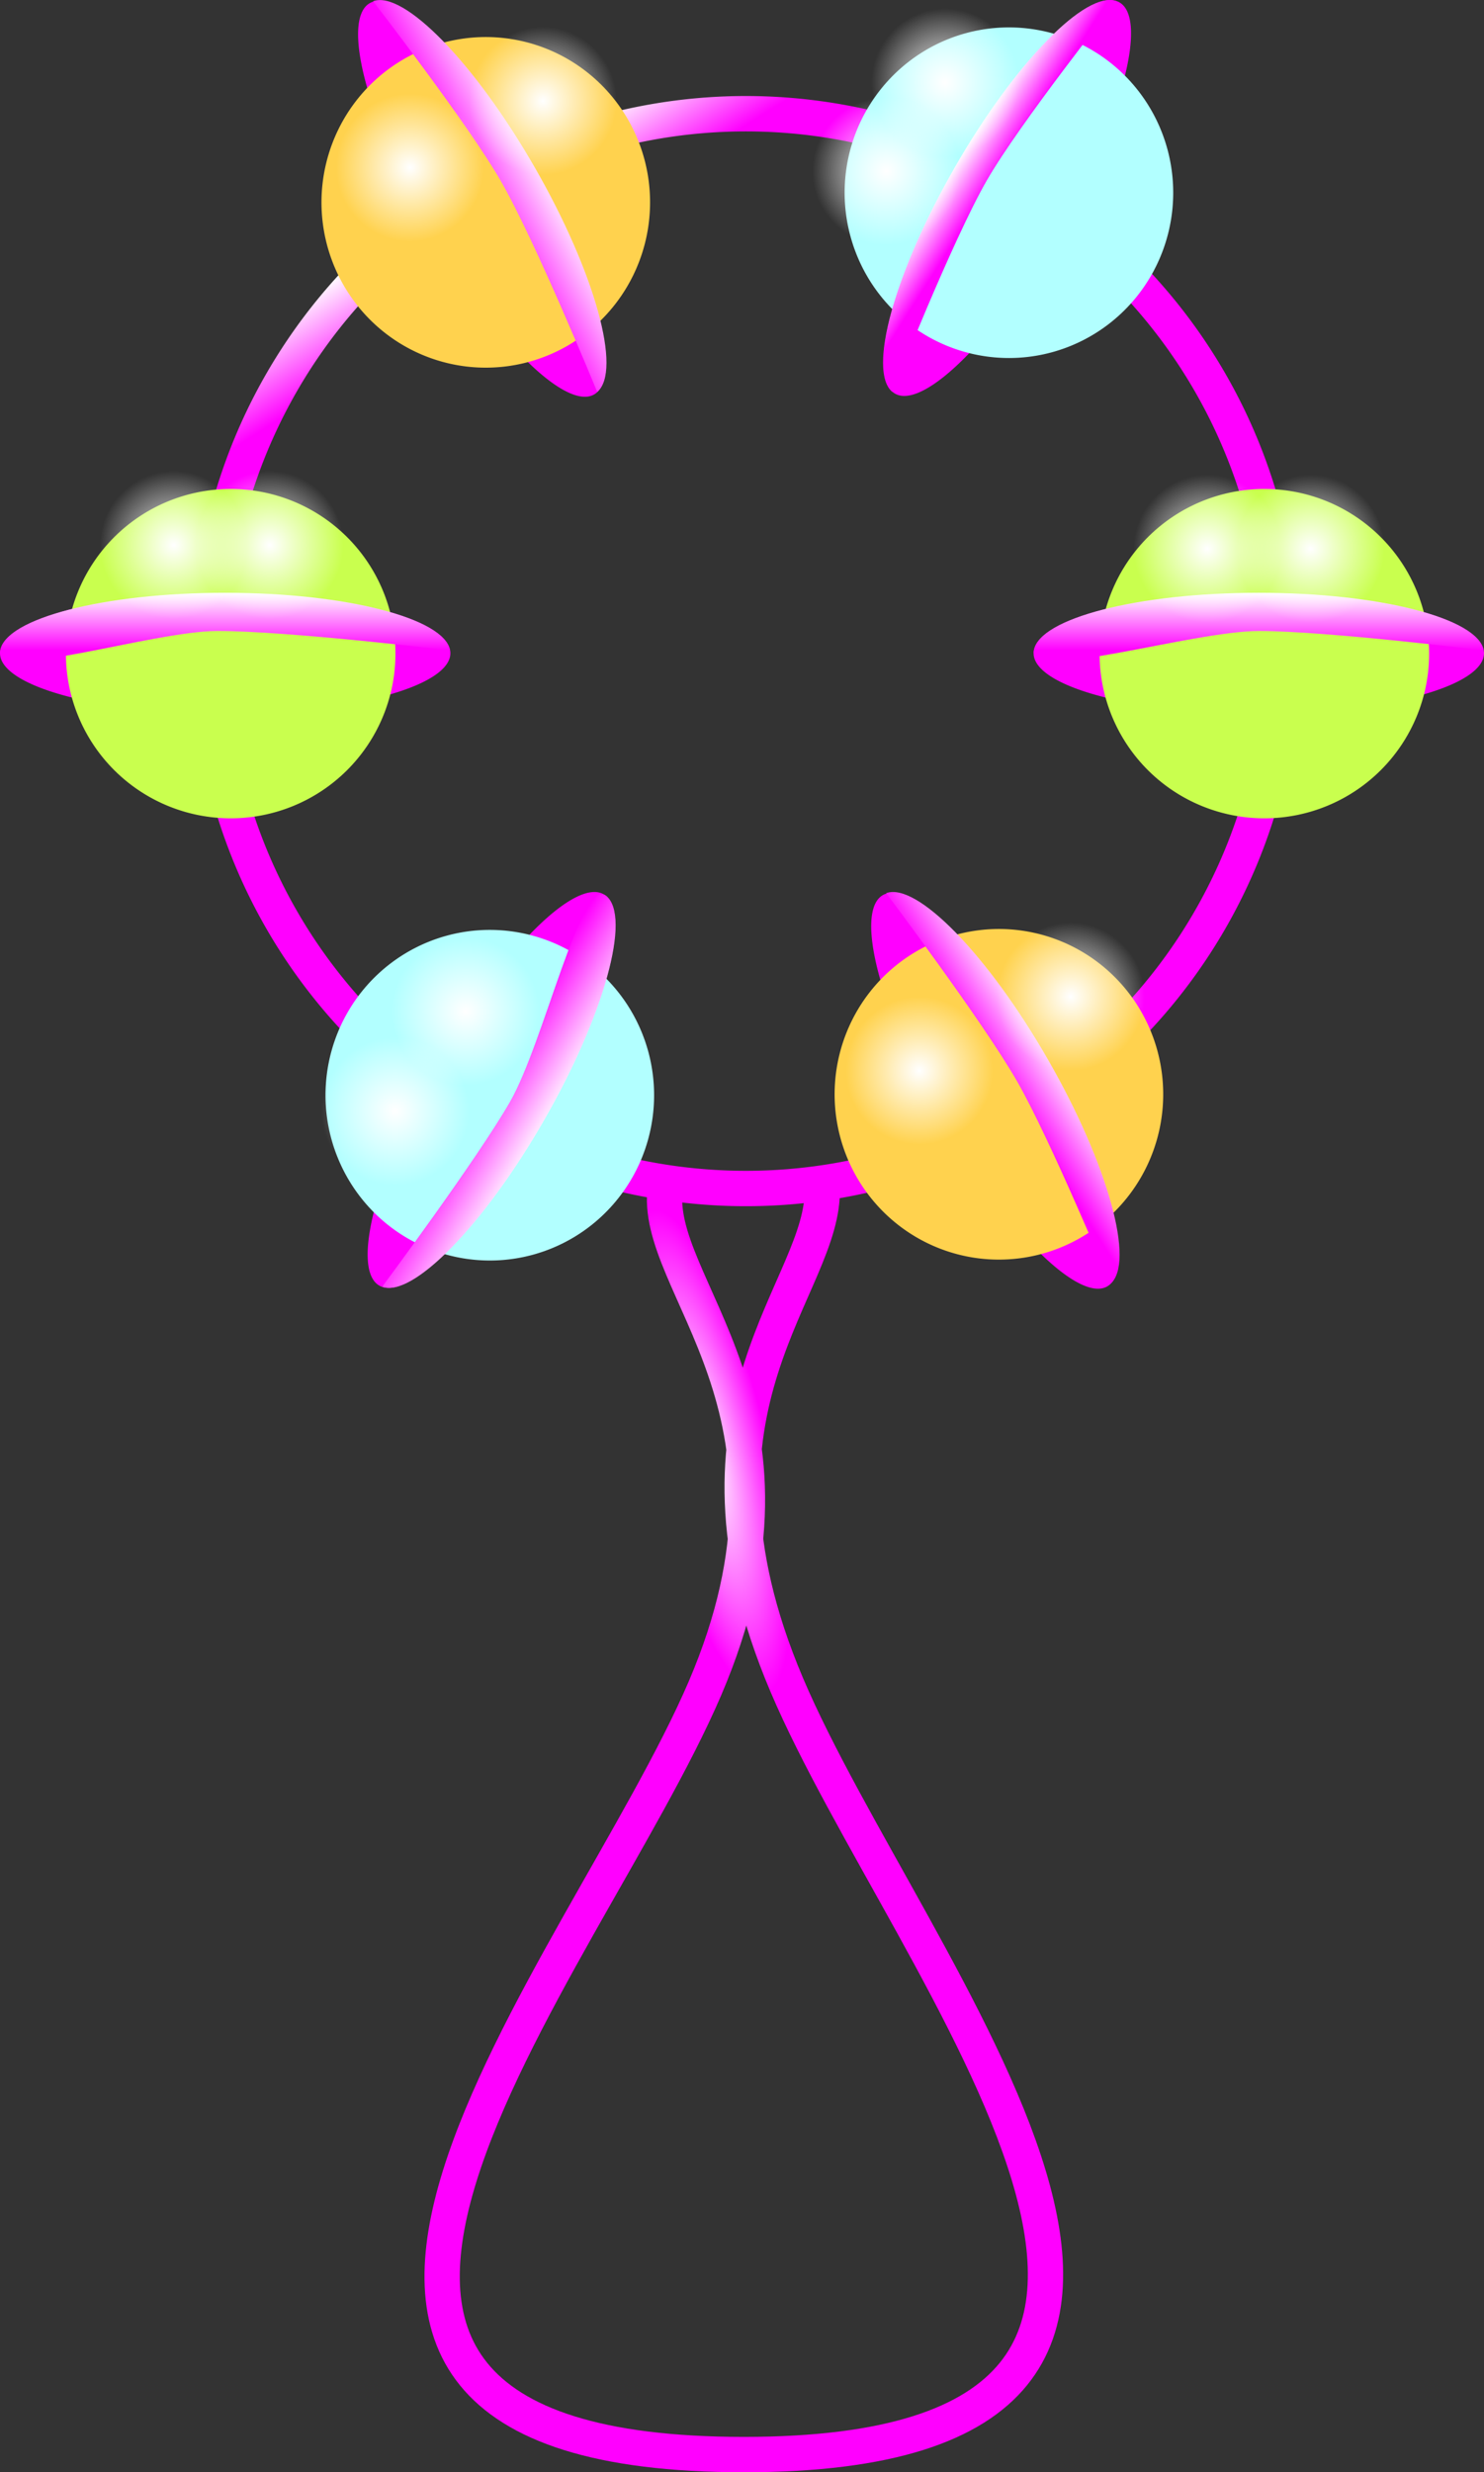 <?xml version="1.0" encoding="UTF-8"?>
<svg version="1.0" viewBox="0 0 400 666" xmlns="http://www.w3.org/2000/svg">
<rect x="0" y="0" width="400" height="666" fill="#333333" stroke="none"/>
<defs>
<radialGradient id="b" cx="431.61" cy="701.35" r="86.5" gradientTransform="matrix(.185 -.043 .177 .756 116.79 129.01)" gradientUnits="userSpaceOnUse">
<stop stop-color="#fff" offset="0"/>
<stop stop-color="#f0f" offset="1"/>
</radialGradient>
<linearGradient id="i" x1="155.45" x2="146.27" y1="405.39" y2="400.54" gradientUnits="userSpaceOnUse">
<stop stop-color="#f0f" offset="0"/>
<stop stop-color="#fff" offset="1"/>
</linearGradient>
<linearGradient id="h" x1="470" x2="470" y1="424.1" y2="408.53" gradientUnits="userSpaceOnUse">
<stop stop-color="#f0f" offset="0"/>
<stop stop-color="#fff" offset="1"/>
</linearGradient>
<linearGradient id="g" x1="400.67" x2="416.29" y1="542.32" y2="532.32" gradientUnits="userSpaceOnUse">
<stop stop-color="#f0f" offset="0"/>
<stop stop-color="#fff" offset="1"/>
</linearGradient>
<linearGradient id="f" x1="254.78" x2="273.16" y1="549.4" y2="560.4" gradientUnits="userSpaceOnUse">
<stop stop-color="#f0f" offset="0"/>
<stop stop-color="#fff" offset="1"/>
</linearGradient>
<linearGradient id="e" x1="399.84" x2="390.46" y1="294.32" y2="288.32" gradientUnits="userSpaceOnUse">
<stop stop-color="#f0f" offset="0"/>
<stop stop-color="#fff" offset="1"/>
</linearGradient>
<linearGradient id="d" x1="256.06" x2="276.29" y1="301.32" y2="290.32" gradientUnits="userSpaceOnUse">
<stop stop-color="#f0f" offset="0"/>
<stop stop-color="#fff" offset="1"/>
</linearGradient>
<linearGradient id="c" x1="190" x2="190" y1="424.1" y2="408.53" gradientUnits="userSpaceOnUse">
<stop stop-color="#f0f" offset="0"/>
<stop stop-color="#fff" offset="1"/>
</linearGradient>
<radialGradient id="a" cx="263" cy="362.11" r="21.5" gradientTransform="matrix(1 0 0 .849 0 54.738)" gradientUnits="userSpaceOnUse">
<stop stop-color="#fff" offset="0"/>
<stop stop-color="#fff" stop-opacity="0" offset="1"/>
</radialGradient>
</defs>
<g transform="matrix(.995 0 0 .997 -128.36 -247.62)">
<path d="m351.73 569.18c1.11 26.91-41.97 58.33-9.6 134.43 32.52 76.45 146.25 207.97-11.59 207.97-158.84 0-43.03-131.52-10.59-206.97 32.6-75.83-14.63-108.79-10.69-135.47" fill="none" stroke="url(#b)" stroke-linejoin="round" stroke-width="9.556"/>
<path transform="matrix(2.07 1.195 -1.195 2.07 434.82 -705.61)" d="m259.5 431.11a60.75 60.75 0 1 1-121.5 0 60.75 60.75 0 1 1 121.5 0z" fill="none" stroke="url(#i)" stroke-linejoin="round" stroke-width="4"/>
<path transform="matrix(-1.781 4.0912e-8 0 .398 908.58 262.15)" d="m280.5 408.86a34.25 41 0 1 1-68.5 0 34.25 41 0 1 1 68.5 0z" fill="#f0f"/>
<path transform="matrix(-2.076 4.7689e-8 -5.6701e-8 -2.438 1017.5 1307.8)" d="m284.5 362.11a21.5 18.25 0 1 1-43 0 21.5 18.25 0 1 1 43 0z" fill="#c9ff4e"/>
<path d="m530.91 424.1c-1.47-8.66-28.17-15.57-60.91-15.57s-59.44 6.91-60.91 15.57 42.66-5.25 61.03-5.24c18.31 0 60.79 5.24 60.79 5.24z" fill="url(#h)"/>
<path transform="matrix(-.888 -1.543 -.345 .2 758.28 841.28)" d="m280.5 408.86a34.25 41 0 1 1-68.5 0 34.25 41 0 1 1 68.5 0z" fill="#f0f"/>
<path transform="matrix(-1.035 -1.799 2.112 -1.224 -92.965 1460.4)" d="m284.5 362.11a21.5 18.25 0 1 1-43 0 21.5 18.25 0 1 1 43 0z" fill="#ffd24e"/>
<path d="m429.78 595.26c6.77-5.61-0.56-32.23-16.88-60.6-16.31-28.36-35.61-48.04-43.84-44.96 0 0 26.3 34.82 35.58 51.02 8.95 15.63 25.14 54.54 25.14 54.54z" fill="url(#g)"/>
<path transform="matrix(.888 -1.543 -.345 -.2 184.53 1004.6)" d="m280.5 408.86a34.25 41 0 1 1-68.5 0 34.25 41 0 1 1 68.5 0z" fill="#f0f"/>
<path transform="matrix(1.035 -1.799 2.112 1.224 -775.29 574.2)" d="m284.5 362.11a21.5 18.25 0 1 1-43 0 21.5 18.25 0 1 1 43 0z" fill="#b2ffff"/>
<path d="m232.54 596.03c8.23 3.07 27.53-16.6 43.85-44.97s23.64-54.98 16.87-60.6-16.9 39.63-26.09 55.59c-9.11 15.81-34.63 49.98-34.63 49.98z" fill="url(#f)"/>
<path transform="matrix(-.888 1.543 .345 .2 479.47 -159.87)" d="m280.5 408.86a34.25 41 0 1 1-68.5 0 34.25 41 0 1 1 68.5 0z" fill="#f0f"/>
<path transform="matrix(-1.035 1.799 -2.112 -1.224 1439.3 270.52)" d="m284.5 362.11a21.5 18.25 0 1 1-43 0 21.5 18.25 0 1 1 43 0z" fill="#b2ffff"/>
<path d="m431.46 248.7c-8.23-3.08-27.53 16.6-43.85 44.96-16.32 28.37-23.64 54.99-16.87 60.6 0 0 16.21-40.93 25.62-57.2 8.98-15.52 35.1-48.36 35.1-48.36z" fill="url(#e)"/>
<path transform="matrix(-.888 -1.543 -.345 .2 619.28 600.28)" d="m280.5 408.86a34.25 41 0 1 1-68.5 0 34.25 41 0 1 1 68.5 0z" fill="#f0f"/>
<path transform="matrix(-1.035 -1.799 2.112 -1.224 -231.97 1219.4)" d="m284.5 362.11a21.5 18.25 0 1 1-43 0 21.5 18.25 0 1 1 43 0z" fill="#ffd24e"/>
<path d="m290.78 354.26c6.77-5.61-0.56-32.23-16.88-60.6-16.31-28.36-35.61-48.04-43.84-44.96 0 0 25.58 32.96 34.52 48.4 9.44 16.32 26.2 57.16 26.2 57.16z" fill="url(#d)"/>
<path transform="matrix(-1.781 1.3626e-7 3.0631e-8 .398 628.58 262.15)" d="m280.5 408.86a34.25 41 0 1 1-68.5 0 34.25 41 0 1 1 68.5 0z" fill="#f0f"/>
<path transform="matrix(-2.076 1.5883e-7 -1.8768e-7 -2.438 737.48 1307.8)" d="m284.5 362.11a21.5 18.25 0 1 1-43 0 21.5 18.25 0 1 1 43 0z" fill="#c9ff4e"/>
<path d="m250.91 424.1c-1.47-8.66-28.17-15.57-60.91-15.57s-59.44 6.91-60.91 15.57 41.01-5.18 58.68-5.24c19.01-0.06 63.14 5.24 63.14 5.24z" fill="url(#c)"/>
<path transform="matrix(-.465 -.806 .949 -.548 -45.333 806.09)" d="m284.5 362.11a21.5 18.25 0 1 1-43 0 21.5 18.25 0 1 1 43 0z" fill="url(#a)"/>
<path transform="matrix(-.465 -.806 .949 -.548 14.667 959.09)" d="m284.5 362.11a21.5 18.25 0 1 1-43 0 21.5 18.25 0 1 1 43 0z" fill="url(#a)"/>
<path transform="matrix(-.465 -.806 .949 -.548 33.667 932.09)" d="m284.5 362.11a21.5 18.25 0 1 1-43 0 21.5 18.25 0 1 1 43 0z" fill="url(#a)"/>
<path transform="matrix(-.465 -.806 .949 -.548 234.67 807.09)" d="m284.5 362.11a21.5 18.25 0 1 1-43 0 21.5 18.25 0 1 1 43 0z" fill="url(#a)"/>
<path transform="matrix(-.465 -.806 .949 -.548 -19.333 806.09)" d="m284.5 362.11a21.5 18.25 0 1 1-43 0 21.5 18.25 0 1 1 43 0z" fill="url(#a)"/>
<path transform="matrix(-.465 -.806 .949 -.548 147.67 705.09)" d="m284.5 362.11a21.5 18.25 0 1 1-43 0 21.5 18.25 0 1 1 43 0z" fill="url(#a)"/>
<path transform="matrix(-.465 -.806 .949 -.548 156.67 948.09)" d="m284.5 362.11a21.5 18.25 0 1 1-43 0 21.5 18.25 0 1 1 43 0z" fill="url(#a)"/>
<path transform="matrix(-.465 -.806 .949 -.548 197.67 928.09)" d="m284.5 362.11a21.5 18.25 0 1 1-43 0 21.5 18.25 0 1 1 43 0z" fill="url(#a)"/>
<path transform="matrix(-.465 -.806 .949 -.548 262.67 807.09)" d="m284.5 362.11a21.5 18.25 0 1 1-43 0 21.5 18.25 0 1 1 43 0z" fill="url(#a)"/>
<path transform="matrix(-.465 -.806 .949 -.548 163.67 681.09)" d="m284.5 362.11a21.5 18.25 0 1 1-43 0 21.5 18.25 0 1 1 43 0z" fill="url(#a)"/>
<path transform="matrix(-.465 -.806 .949 -.548 18.667 704.09)" d="m284.5 362.11a21.5 18.25 0 1 1-43 0 21.5 18.25 0 1 1 43 0z" fill="url(#a)"/>
<path transform="matrix(-.465 -.806 .949 -.548 54.667 686.09)" d="m284.5 362.11a21.5 18.25 0 1 1-43 0 21.5 18.25 0 1 1 43 0z" fill="url(#a)"/>
</g>
</svg>
